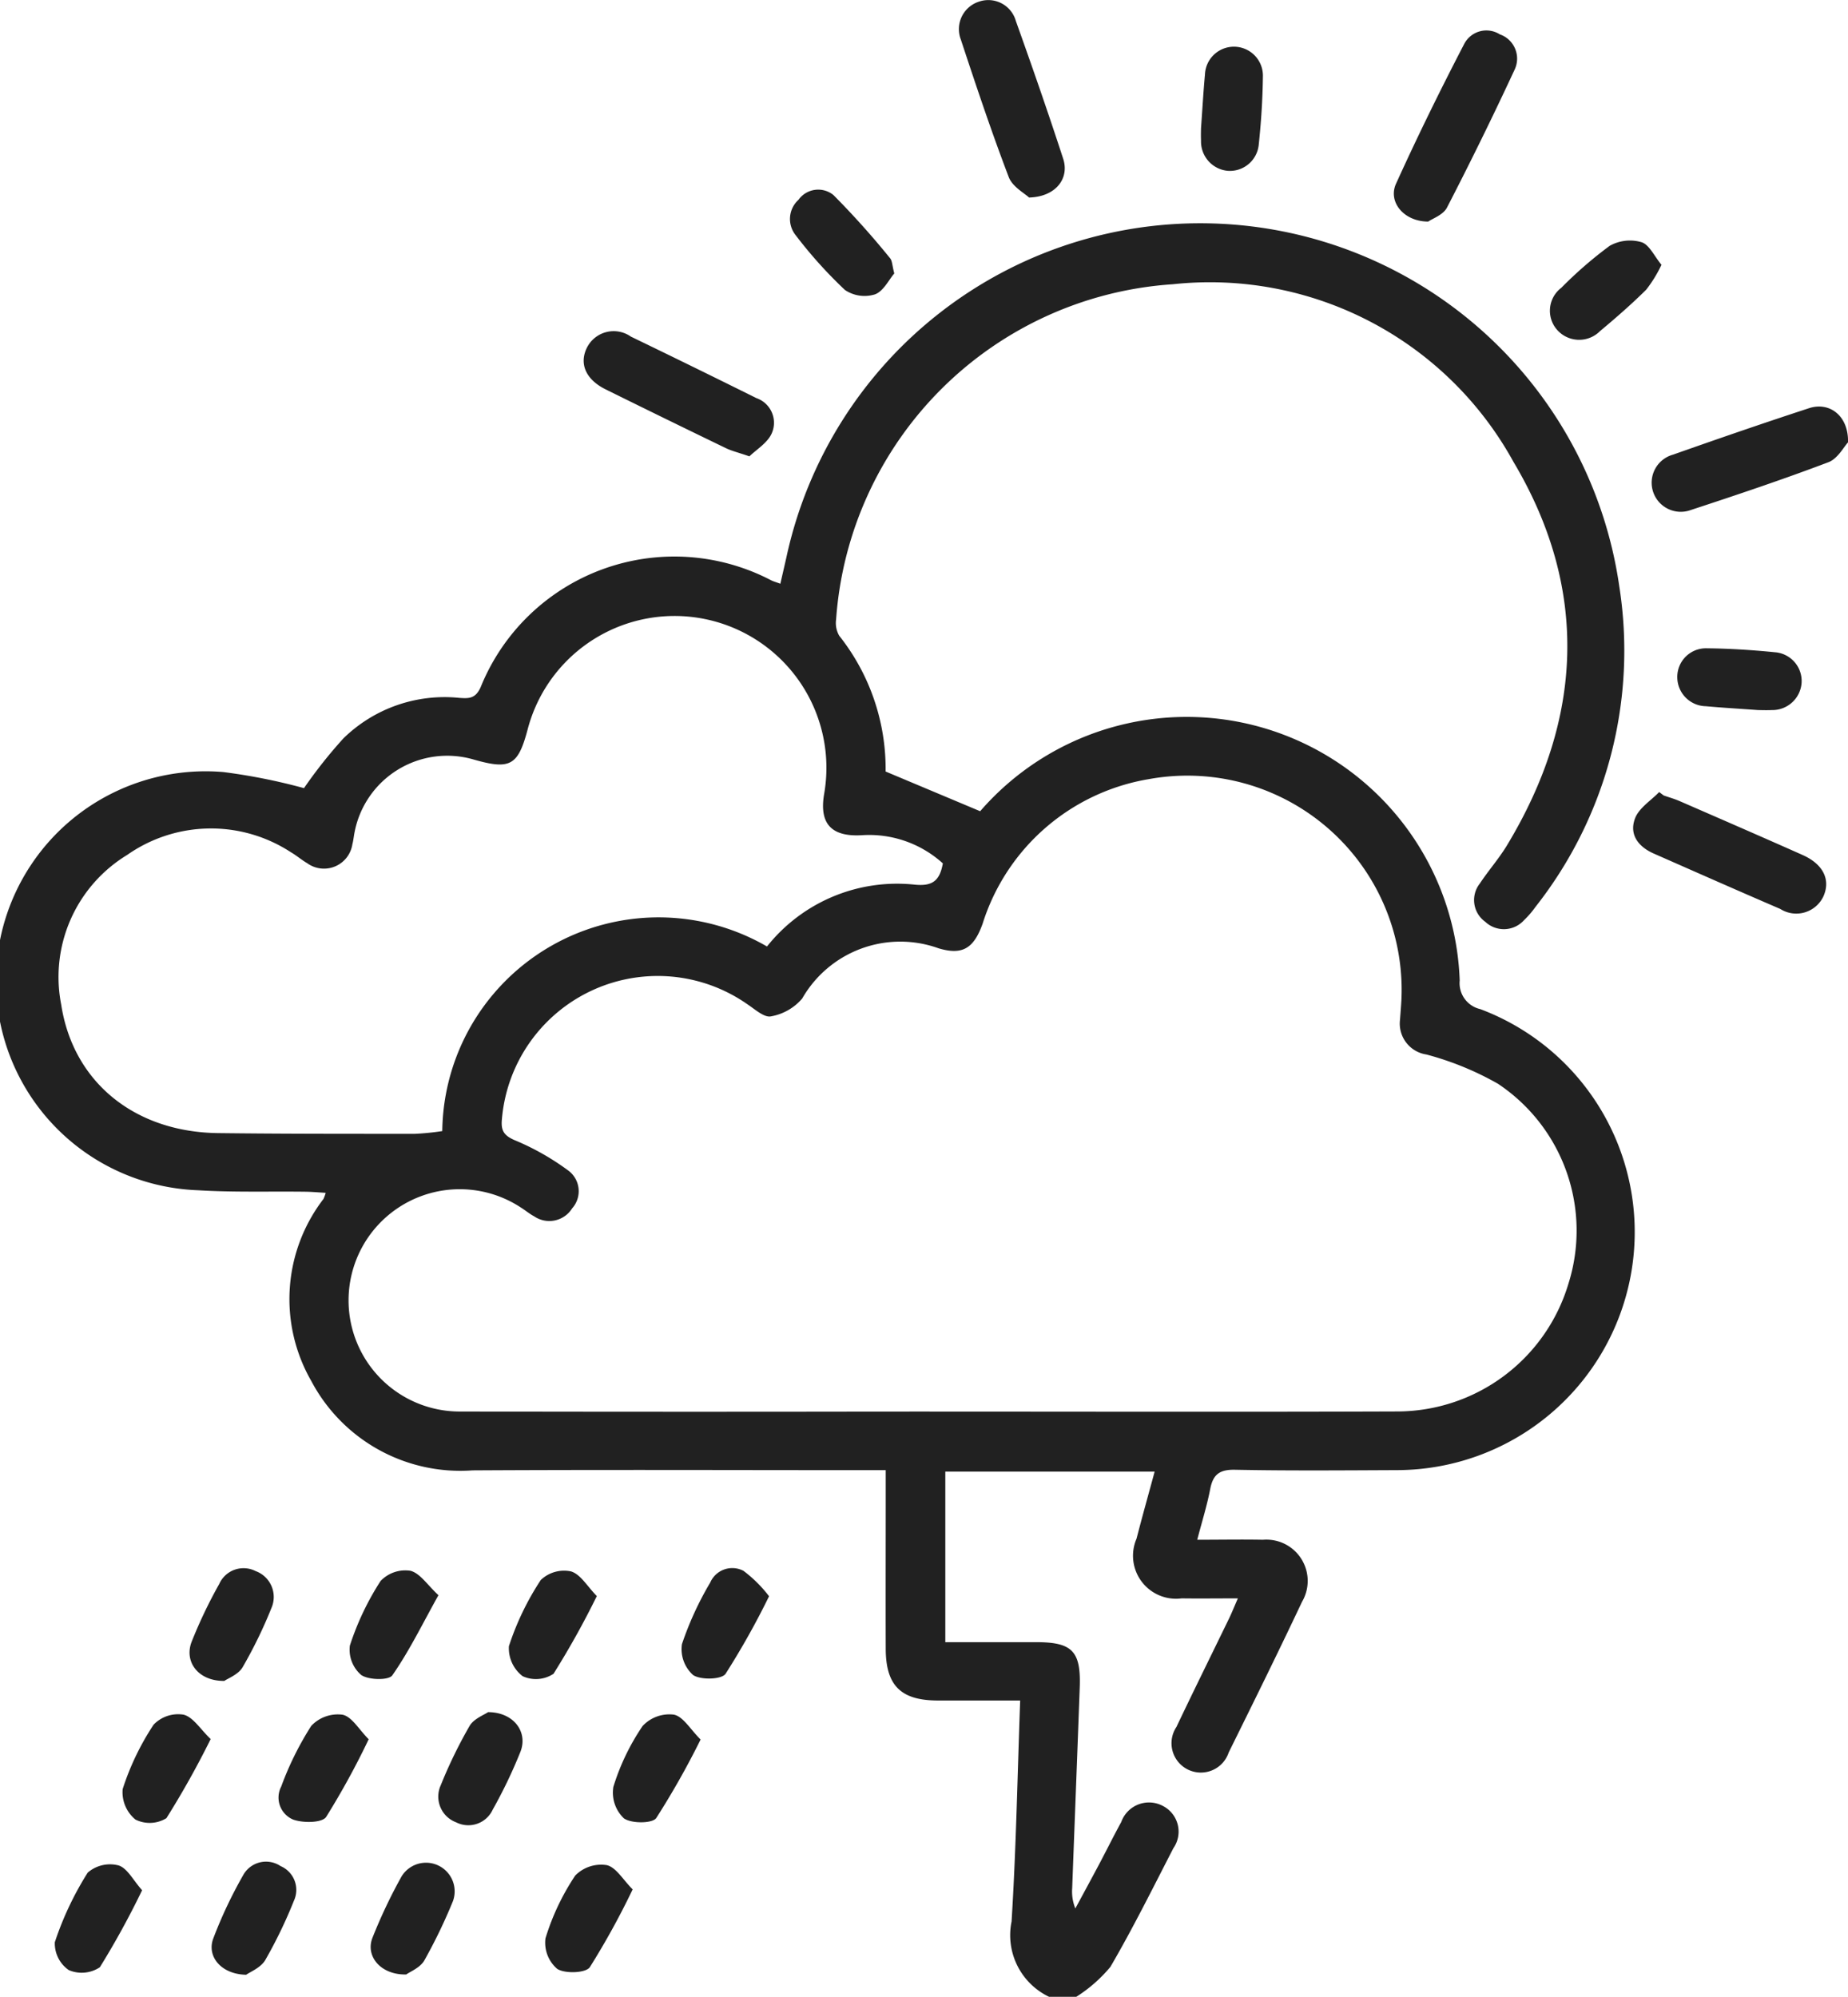 <?xml version="1.0" encoding="UTF-8"?>
<svg xmlns="http://www.w3.org/2000/svg" xmlns:xlink="http://www.w3.org/1999/xlink" id="Groupe_124353" data-name="Groupe 124353" width="76.828" height="83.027" viewBox="0 0 76.828 83.027">
  <defs>
    <clipPath id="clip-path">
      <rect id="Rectangle_38846" data-name="Rectangle 38846" width="76.828" height="83.027" fill="#212121"></rect>
    </clipPath>
  </defs>
  <g id="Groupe_124352" data-name="Groupe 124352" clip-path="url(#clip-path)">
    <path id="Tracé_138730" data-name="Tracé 138730" d="M43.611,90.225a2.839,2.839,0,0,1-1.556-3.132c.188-3.017.243-6.043.357-9.187-1.161,0-2.285,0-3.409,0-1.548,0-2.175-.615-2.18-2.149-.007-2.162,0-4.324,0-6.486v-.944h-.957c-5.406,0-10.812-.022-16.217.009a7.007,7.007,0,0,1-6.709-3.718,6.833,6.833,0,0,1,.508-7.567,1.594,1.594,0,0,0,.092-.255c-.3-.017-.577-.043-.853-.046-1.486-.019-2.976.03-4.457-.061A8.713,8.713,0,1,1,9.284,39.3a24.456,24.456,0,0,1,3.354.669A19.7,19.7,0,0,1,14.277,37.9a6.013,6.013,0,0,1,4.82-1.684c.388.027.664.041.883-.439a8.686,8.686,0,0,1,12.093-4.443c.095.044.2.073.369.136.088-.384.171-.742.252-1.1a17.6,17.6,0,0,1,34.624,1.2,17.222,17.222,0,0,1-3.484,13.339,3.876,3.876,0,0,1-.476.552,1.128,1.128,0,0,1-1.611.065,1.11,1.11,0,0,1-.222-1.595c.357-.54.792-1.031,1.126-1.584,3.182-5.266,3.411-10.676.261-15.959A14.4,14.4,0,0,0,48.76,19.017a15.027,15.027,0,0,0-14,13.938,1.058,1.058,0,0,0,.13.678,8.909,8.909,0,0,1,1.928,5.645l3.931,1.651a11.358,11.358,0,0,1,19.936,7.039,1.107,1.107,0,0,0,.857,1.19A9.9,9.9,0,0,1,58.07,68.326c-2.243.01-4.487.029-6.73-.015-.642-.013-.911.2-1.027.8-.131.682-.341,1.35-.54,2.111.964,0,1.85-.017,2.734,0a1.717,1.717,0,0,1,1.621,2.583c-.99,2.1-2.018,4.18-3.046,6.26a1.22,1.22,0,1,1-2.174-1.059C49.624,77.5,50.366,76,51.094,74.5c.114-.236.211-.48.369-.841-.851,0-1.6.01-2.34,0a1.788,1.788,0,0,1-1.873-2.482c.234-.911.49-1.818.753-2.79H39.3v7.093c1.265,0,2.522,0,3.78,0,1.5,0,1.862.375,1.808,1.884-.1,2.781-.21,5.562-.313,8.343a1.87,1.87,0,0,0,.131.845c.323-.6.65-1.2.969-1.8s.614-1.2.939-1.793a1.225,1.225,0,0,1,1.736-.667,1.2,1.2,0,0,1,.432,1.753C47.93,85.7,47.1,87.375,46.164,88.98a6.034,6.034,0,0,1-1.418,1.245ZM38.657,65.894c6.484,0,12.969.017,19.453-.007A7.442,7.442,0,0,0,65.2,60.592a7.336,7.336,0,0,0-2.928-8.333,12.506,12.506,0,0,0-2.968-1.214,1.3,1.3,0,0,1-1.1-1.452c.019-.269.042-.539.057-.808a8.909,8.909,0,0,0-10.492-9.192,8.756,8.756,0,0,0-6.919,6.016c-.374,1.04-.848,1.31-1.826,1.021a4.7,4.7,0,0,0-5.674,2.087,2.21,2.21,0,0,1-1.3.742c-.279.058-.662-.294-.973-.5a6.5,6.5,0,0,0-10.212,4.788c-.046.48.1.682.572.877a10.543,10.543,0,0,1,2.166,1.229,1.069,1.069,0,0,1,.182,1.59,1.118,1.118,0,0,1-1.576.332c-.189-.1-.357-.243-.54-.358a4.622,4.622,0,1,0-2.554,8.473q9.767.02,19.534,0M39.2,43.1a4.562,4.562,0,0,0-3.383-1.173c-1.266.069-1.76-.489-1.556-1.707a6.313,6.313,0,0,0-12.323-2.7c-.4,1.513-.725,1.693-2.238,1.262a3.922,3.922,0,0,0-4.964,3.045c-.03.159-.045.322-.087.477a1.193,1.193,0,0,1-1.881.784c-.233-.136-.439-.317-.672-.452a6.071,6.071,0,0,0-6.81.111,5.942,5.942,0,0,0-2.742,6.221c.495,3.225,3.05,5.3,6.519,5.345,2.73.033,5.46.03,8.19.03a11.123,11.123,0,0,0,1.134-.114,8.994,8.994,0,0,1,13.5-7.676,6.908,6.908,0,0,1,6.133-2.572c.74.076,1.046-.153,1.177-.88" transform="translate(0 -7.198)" fill="#212121"></path>
    <path id="Tracé_138731" data-name="Tracé 138731" d="M73.662,8.215c-.188-.18-.692-.448-.845-.85-.72-1.886-1.358-3.8-1.993-5.722A1.2,1.2,0,0,1,71.571.071a1.189,1.189,0,0,1,1.54.8c.68,1.9,1.344,3.811,1.969,5.731.266.818-.307,1.581-1.418,1.611" transform="translate(-30.879 0)" fill="#212121"></path>
    <path id="Tracé_138732" data-name="Tracé 138732" d="M129.975,31.492c-.175.185-.427.675-.81.821-1.888.716-3.806,1.359-5.725,1.989A1.21,1.21,0,1,1,122.7,32c1.88-.663,3.764-1.314,5.659-1.933.851-.278,1.646.319,1.618,1.422" transform="translate(-53.148 -13.095)" fill="#212121"></path>
    <path id="Tracé_138733" data-name="Tracé 138733" d="M121.748,58.583c.227.08.461.145.681.242,1.7.741,3.407,1.481,5.1,2.236.862.383,1.174,1.033.864,1.724a1.245,1.245,0,0,1-1.794.518c-1.755-.755-3.5-1.528-5.253-2.3-.65-.285-1.041-.8-.779-1.474.167-.427.654-.728,1-1.085l.18.136" transform="translate(-52.589 -25.51)" fill="#212121"></path>
    <path id="Tracé_138734" data-name="Tracé 138734" d="M104.257,10.2c-1.022,0-1.68-.822-1.34-1.572.889-1.961,1.842-3.9,2.832-5.807a1.039,1.039,0,0,1,1.482-.406,1.068,1.068,0,0,1,.614,1.475q-1.344,2.893-2.809,5.729c-.158.306-.61.46-.778.58" transform="translate(-44.88 -0.987)" fill="#212121"></path>
    <path id="Tracé_138735" data-name="Tracé 138735" d="M49.944,29.657c-.473-.162-.737-.224-.974-.339q-2.507-1.211-5-2.444c-.839-.415-1.119-1.086-.765-1.762a1.244,1.244,0,0,1,1.814-.432q2.616,1.264,5.218,2.557a1.085,1.085,0,0,1,.636,1.467c-.178.4-.638.671-.924.952" transform="translate(-18.79 -10.683)" fill="#212121"></path>
    <path id="Tracé_138736" data-name="Tracé 138736" d="M88.6,6.83c.063-.877.1-1.55.163-2.22a1.2,1.2,0,0,1,2.409.082C91.16,5.634,91.1,6.577,91,7.514a1.207,1.207,0,0,1-1.281,1.094A1.224,1.224,0,0,1,88.6,7.352c-.01-.242,0-.485,0-.522" transform="translate(-38.669 -1.504)" fill="#212121"></path>
    <path id="Tracé_138737" data-name="Tracé 138737" d="M127.113,50.4c-.846-.061-1.519-.1-2.189-.161a1.209,1.209,0,0,1-1.185-1.19,1.191,1.191,0,0,1,1.239-1.218c.942.009,1.886.07,2.823.164a1.2,1.2,0,0,1,1.106,1.27,1.218,1.218,0,0,1-1.24,1.134c-.242.011-.485,0-.554,0" transform="translate(-54.008 -20.874)" fill="#212121"></path>
    <path id="Tracé_138738" data-name="Tracé 138738" d="M118.982,18.755a5.489,5.489,0,0,1-.635,1.036c-.611.606-1.262,1.173-1.923,1.725a1.221,1.221,0,0,1-1.8-.074,1.2,1.2,0,0,1,.193-1.729,17.092,17.092,0,0,1,2.01-1.744,1.718,1.718,0,0,1,1.319-.153c.327.1.535.582.833.939" transform="translate(-49.907 -7.747)" fill="#212121"></path>
    <path id="Tracé_138739" data-name="Tracé 138739" d="M62.611,17.472c-.223.257-.449.738-.8.866a1.459,1.459,0,0,1-1.249-.181,18.644,18.644,0,0,1-2.046-2.274,1.077,1.077,0,0,1,.114-1.476,1.006,1.006,0,0,1,1.451-.2,34.809,34.809,0,0,1,2.355,2.627c.094.109.088.3.178.641" transform="translate(-25.434 -6.099)" fill="#212121"></path>
    <path id="Tracé_138740" data-name="Tracé 138740" d="M29.473,116.906c-.68,1.221-1.218,2.329-1.915,3.328-.15.215-.982.2-1.293-.013A1.384,1.384,0,0,1,25.792,119a11.439,11.439,0,0,1,1.278-2.689,1.416,1.416,0,0,1,1.239-.424c.4.1.709.593,1.164,1.014" transform="translate(-11.247 -50.574)" fill="#212121"></path>
    <path id="Tracé_138741" data-name="Tracé 138741" d="M53.908,116.865A32.759,32.759,0,0,1,52.1,120.09c-.169.24-1.031.263-1.35.05a1.448,1.448,0,0,1-.464-1.282,13.406,13.406,0,0,1,1.177-2.564,1,1,0,0,1,1.381-.487,5.465,5.465,0,0,1,1.065,1.058" transform="translate(-21.936 -50.492)" fill="#212121"></path>
    <path id="Tracé_138742" data-name="Tracé 138742" d="M12.692,127.507A37.274,37.274,0,0,1,10.85,130.8a1.331,1.331,0,0,1-1.286.058,1.474,1.474,0,0,1-.533-1.265,10.865,10.865,0,0,1,1.288-2.683,1.415,1.415,0,0,1,1.244-.415c.4.1.7.607,1.129,1.016" transform="translate(-3.932 -55.199)" fill="#212121"></path>
    <path id="Tracé_138743" data-name="Tracé 138743" d="M34.415,126.331c1.068.006,1.66.835,1.334,1.653a20.538,20.538,0,0,1-1.15,2.4,1.116,1.116,0,0,1-1.522.527,1.141,1.141,0,0,1-.637-1.545,19.629,19.629,0,0,1,1.2-2.467c.179-.3.608-.457.773-.573" transform="translate(-14.115 -55.139)" fill="#212121"></path>
    <path id="Tracé_138744" data-name="Tracé 138744" d="M17.048,142.072c-1.046-.02-1.648-.768-1.367-1.51a18.657,18.657,0,0,1,1.239-2.625,1.084,1.084,0,0,1,1.558-.384,1.077,1.077,0,0,1,.556,1.439,19.457,19.457,0,0,1-1.192,2.469c-.19.322-.634.494-.794.611" transform="translate(-6.814 -59.961)" fill="#212121"></path>
    <path id="Tracé_138745" data-name="Tracé 138745" d="M43.848,138.611a32.5,32.5,0,0,1-1.781,3.235c-.17.245-1.028.278-1.355.07a1.433,1.433,0,0,1-.489-1.269,9.871,9.871,0,0,1,1.238-2.613,1.508,1.508,0,0,1,1.307-.433c.389.086.681.613,1.081,1.01" transform="translate(-17.546 -60.049)" fill="#212121"></path>
    <path id="Tracé_138746" data-name="Tracé 138746" d="M15.425,120.4c-1.084.01-1.677-.8-1.354-1.63a19.846,19.846,0,0,1,1.146-2.4,1.106,1.106,0,0,1,1.513-.537,1.146,1.146,0,0,1,.657,1.537,19.154,19.154,0,0,1-1.2,2.465c-.178.3-.605.457-.762.568" transform="translate(-6.103 -50.507)" fill="#212121"></path>
    <path id="Tracé_138747" data-name="Tracé 138747" d="M7.658,138.644a34.524,34.524,0,0,1-1.755,3.2,1.361,1.361,0,0,1-1.293.117,1.35,1.35,0,0,1-.579-1.158A13.112,13.112,0,0,1,5.4,137.908a1.417,1.417,0,0,1,1.275-.3c.367.109.614.619.984,1.032" transform="translate(-1.752 -60.045)" fill="#212121"></path>
    <path id="Tracé_138748" data-name="Tracé 138748" d="M28.819,142.062c-1.058.022-1.7-.761-1.4-1.524a21.633,21.633,0,0,1,1.21-2.552,1.191,1.191,0,0,1,2.135,1.03,22.091,22.091,0,0,1-1.192,2.47c-.176.3-.6.465-.75.577" transform="translate(-11.935 -59.963)" fill="#212121"></path>
    <path id="Tracé_138749" data-name="Tracé 138749" d="M41.18,116.946a35.421,35.421,0,0,1-1.8,3.231,1.325,1.325,0,0,1-1.284.1,1.464,1.464,0,0,1-.571-1.246,11.4,11.4,0,0,1,1.325-2.753,1.4,1.4,0,0,1,1.254-.358c.4.117.681.626,1.077,1.027" transform="translate(-16.368 -50.581)" fill="#212121"></path>
    <path id="Tracé_138750" data-name="Tracé 138750" d="M48.852,127.539a34.211,34.211,0,0,1-1.843,3.263c-.161.23-1.037.233-1.346.01a1.478,1.478,0,0,1-.437-1.305,9.416,9.416,0,0,1,1.217-2.534,1.521,1.521,0,0,1,1.3-.472c.387.079.682.61,1.114,1.039" transform="translate(-19.727 -55.206)" fill="#212121"></path>
    <path id="Tracé_138751" data-name="Tracé 138751" d="M24.306,127.53a32.574,32.574,0,0,1-1.768,3.229c-.17.247-.957.256-1.367.109a.992.992,0,0,1-.5-1.374,12.907,12.907,0,0,1,1.25-2.525,1.518,1.518,0,0,1,1.3-.463c.387.081.679.613,1.09,1.024" transform="translate(-8.98 -55.208)" fill="#212121"></path>
  </g>
</svg>
